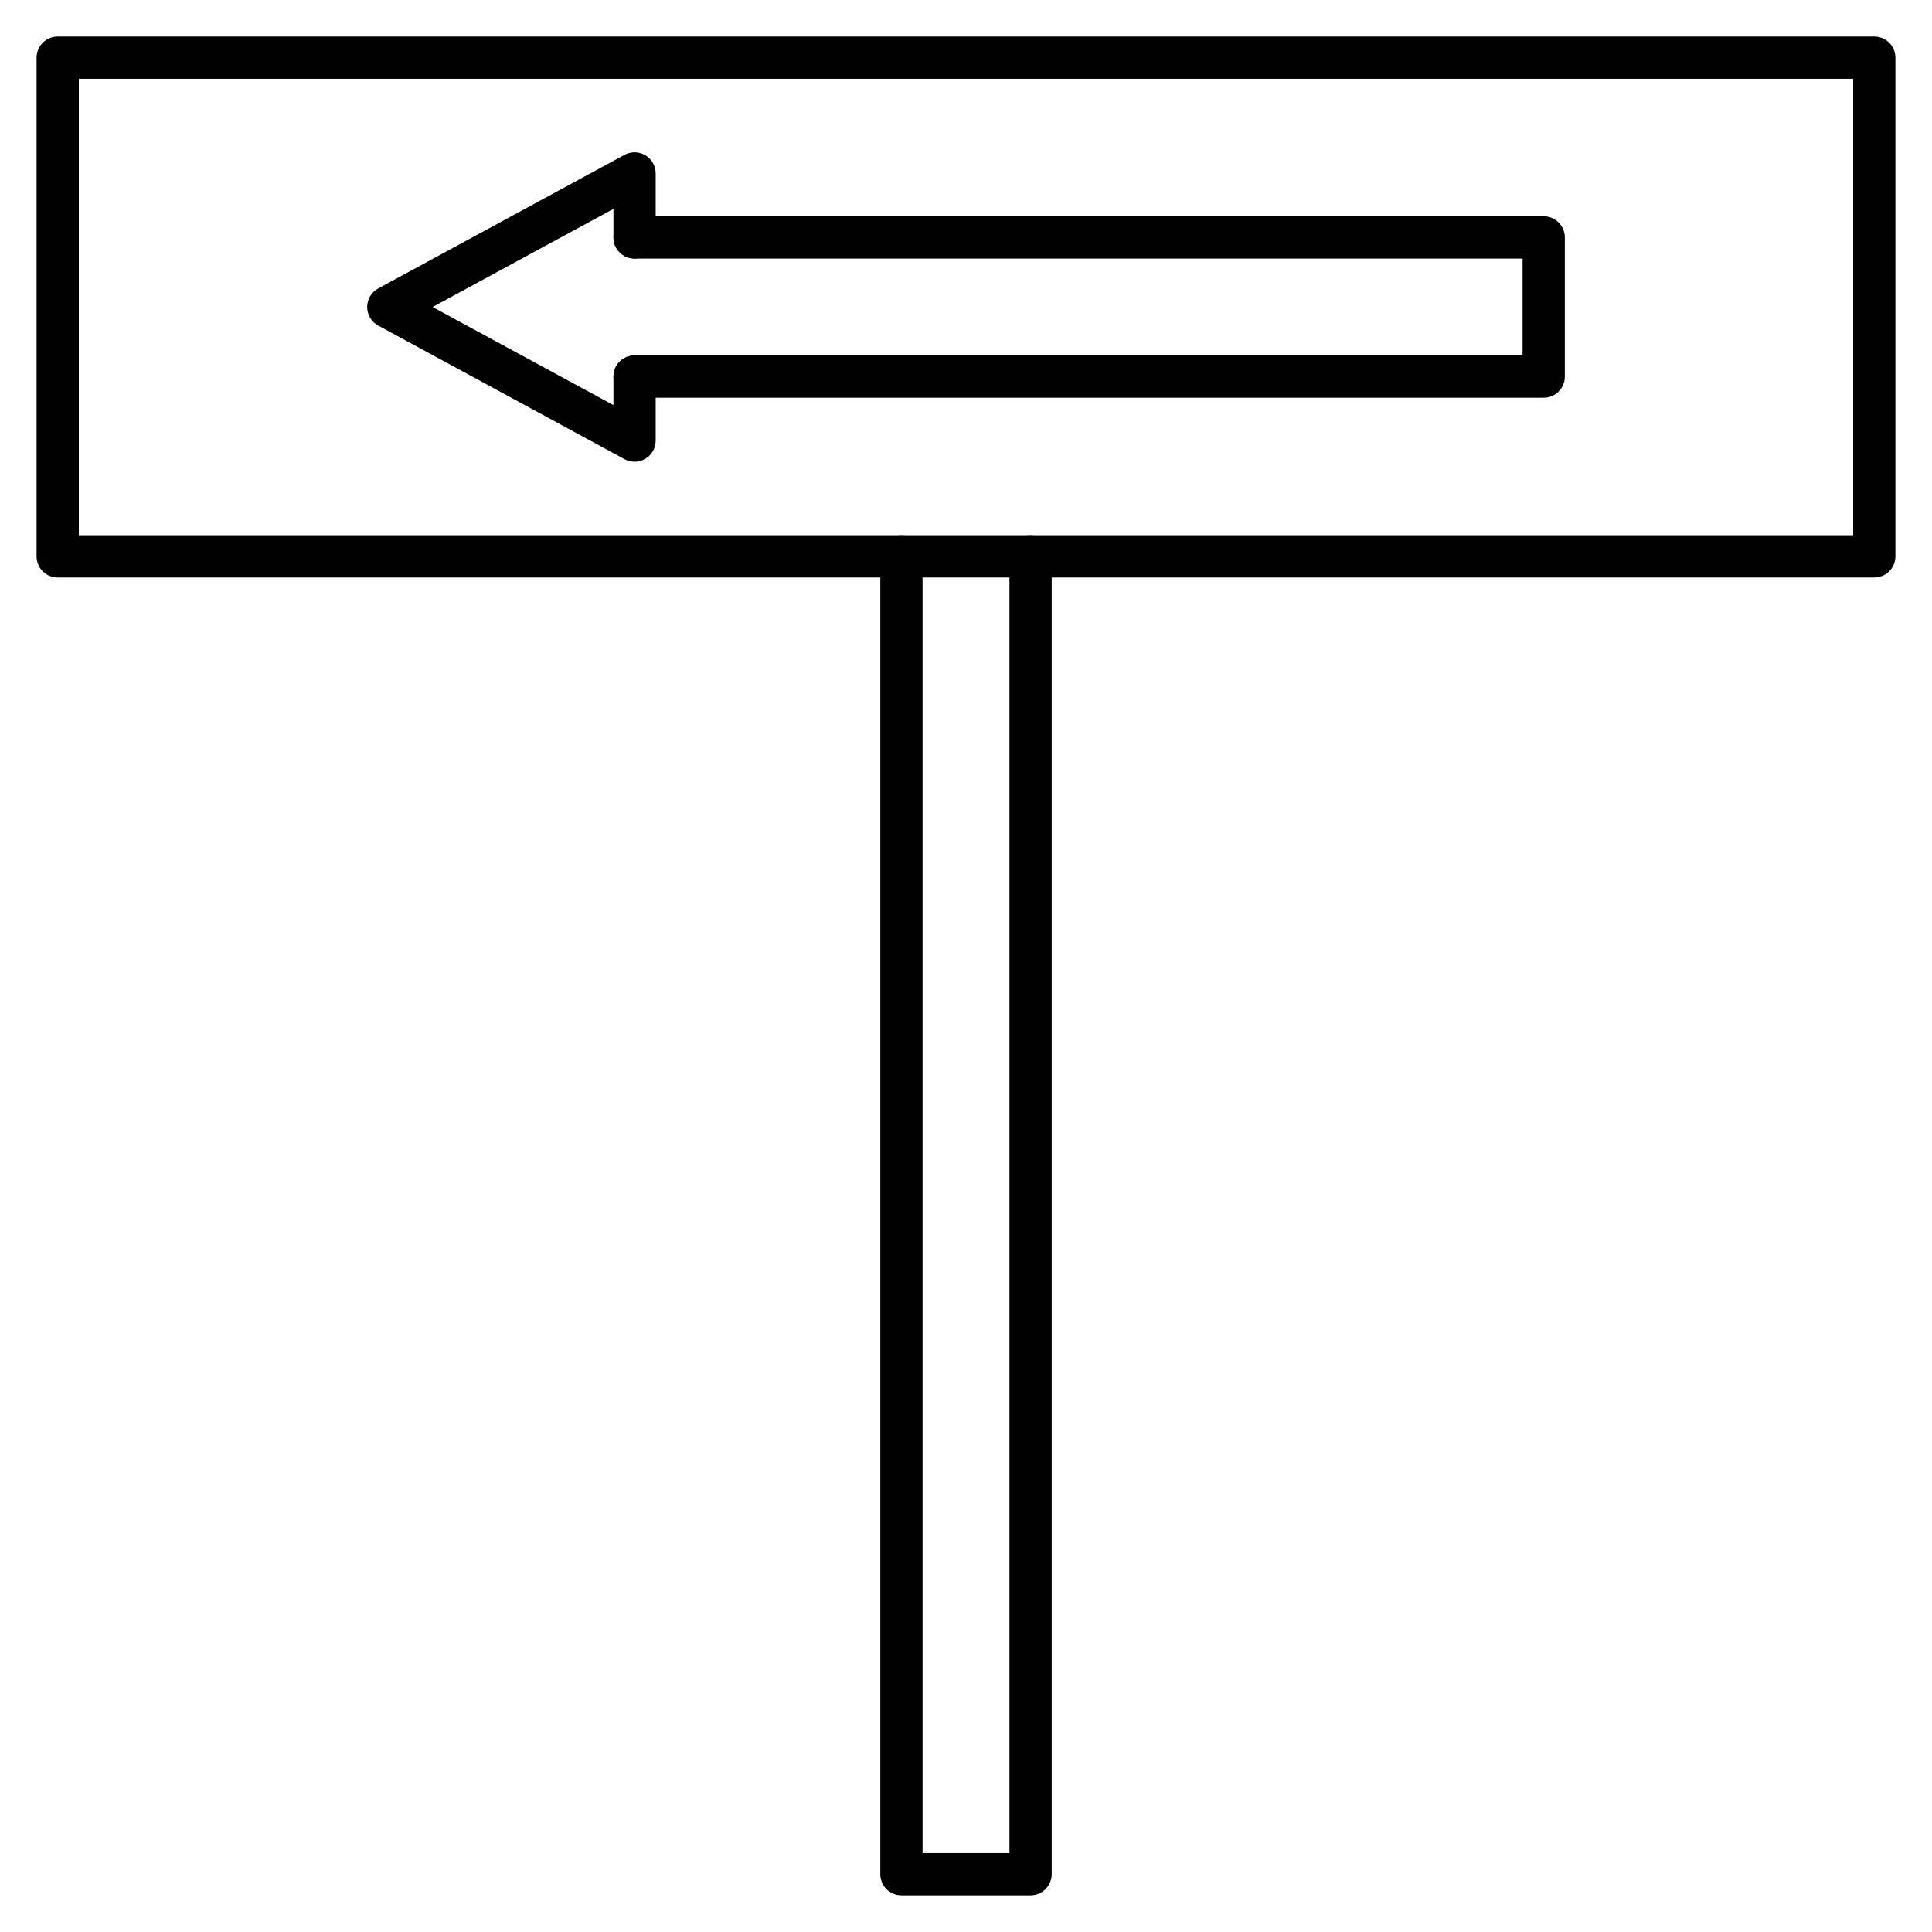 <?xml version="1.0" encoding="UTF-8"?>
<!-- Uploaded to: ICON Repo, www.iconrepo.com, Generator: ICON Repo Mixer Tools -->
<svg fill="#000000" width="800px" height="800px" version="1.1" viewBox="144 144 512 512" xmlns="http://www.w3.org/2000/svg">
 <g>
  <path d="m417.11 646.3h-34.219c-3.09 0-5.598-2.504-5.598-5.598v-349.27c0-3.09 2.508-5.598 5.598-5.598s5.598 2.508 5.598 5.598v343.67h23.023v-343.67c0-3.09 2.504-5.598 5.598-5.598s5.598 2.508 5.598 5.598v349.27c0 3.094-2.508 5.598-5.598 5.598z"/>
  <path d="m553.1 249.4h-240.93c-3.09 0-5.598-2.508-5.598-5.598 0-3.09 2.508-5.598 5.598-5.598h235.33v-25.68h-235.33c-3.09 0-5.598-2.508-5.598-5.598 0-3.09 2.508-5.598 5.598-5.598h240.93c3.094 0 5.598 2.508 5.598 5.598v36.875c0 3.09-2.508 5.598-5.598 5.598z"/>
  <path d="m312.17 266.36c-0.918 0-1.836-0.227-2.668-0.676l-65.27-35.402c-1.805-0.977-2.93-2.867-2.93-4.922 0-2.055 1.125-3.941 2.93-4.922l65.266-35.398c1.734-0.941 3.836-0.898 5.531 0.109 1.695 1.008 2.734 2.836 2.734 4.809v16.961c0 3.09-2.508 5.598-5.598 5.598-3.09 0-5.598-2.508-5.598-5.598v-7.559l-47.926 26.004 47.926 25.996v-7.559c0-3.09 2.508-5.598 5.598-5.598 3.09 0 5.598 2.508 5.598 5.598v16.961c0 1.973-1.039 3.801-2.734 4.809-0.879 0.523-1.867 0.789-2.859 0.789z"/>
  <path d="m640.71 297.04h-481.42c-3.09 0-5.598-2.508-5.598-5.598v-132.16c0-3.09 2.508-5.598 5.598-5.598h481.42c3.094 0 5.598 2.508 5.598 5.598v132.15c0 3.094-2.504 5.602-5.598 5.602zm-475.82-11.199h470.22v-120.96h-470.22z"/>
 </g>
</svg>